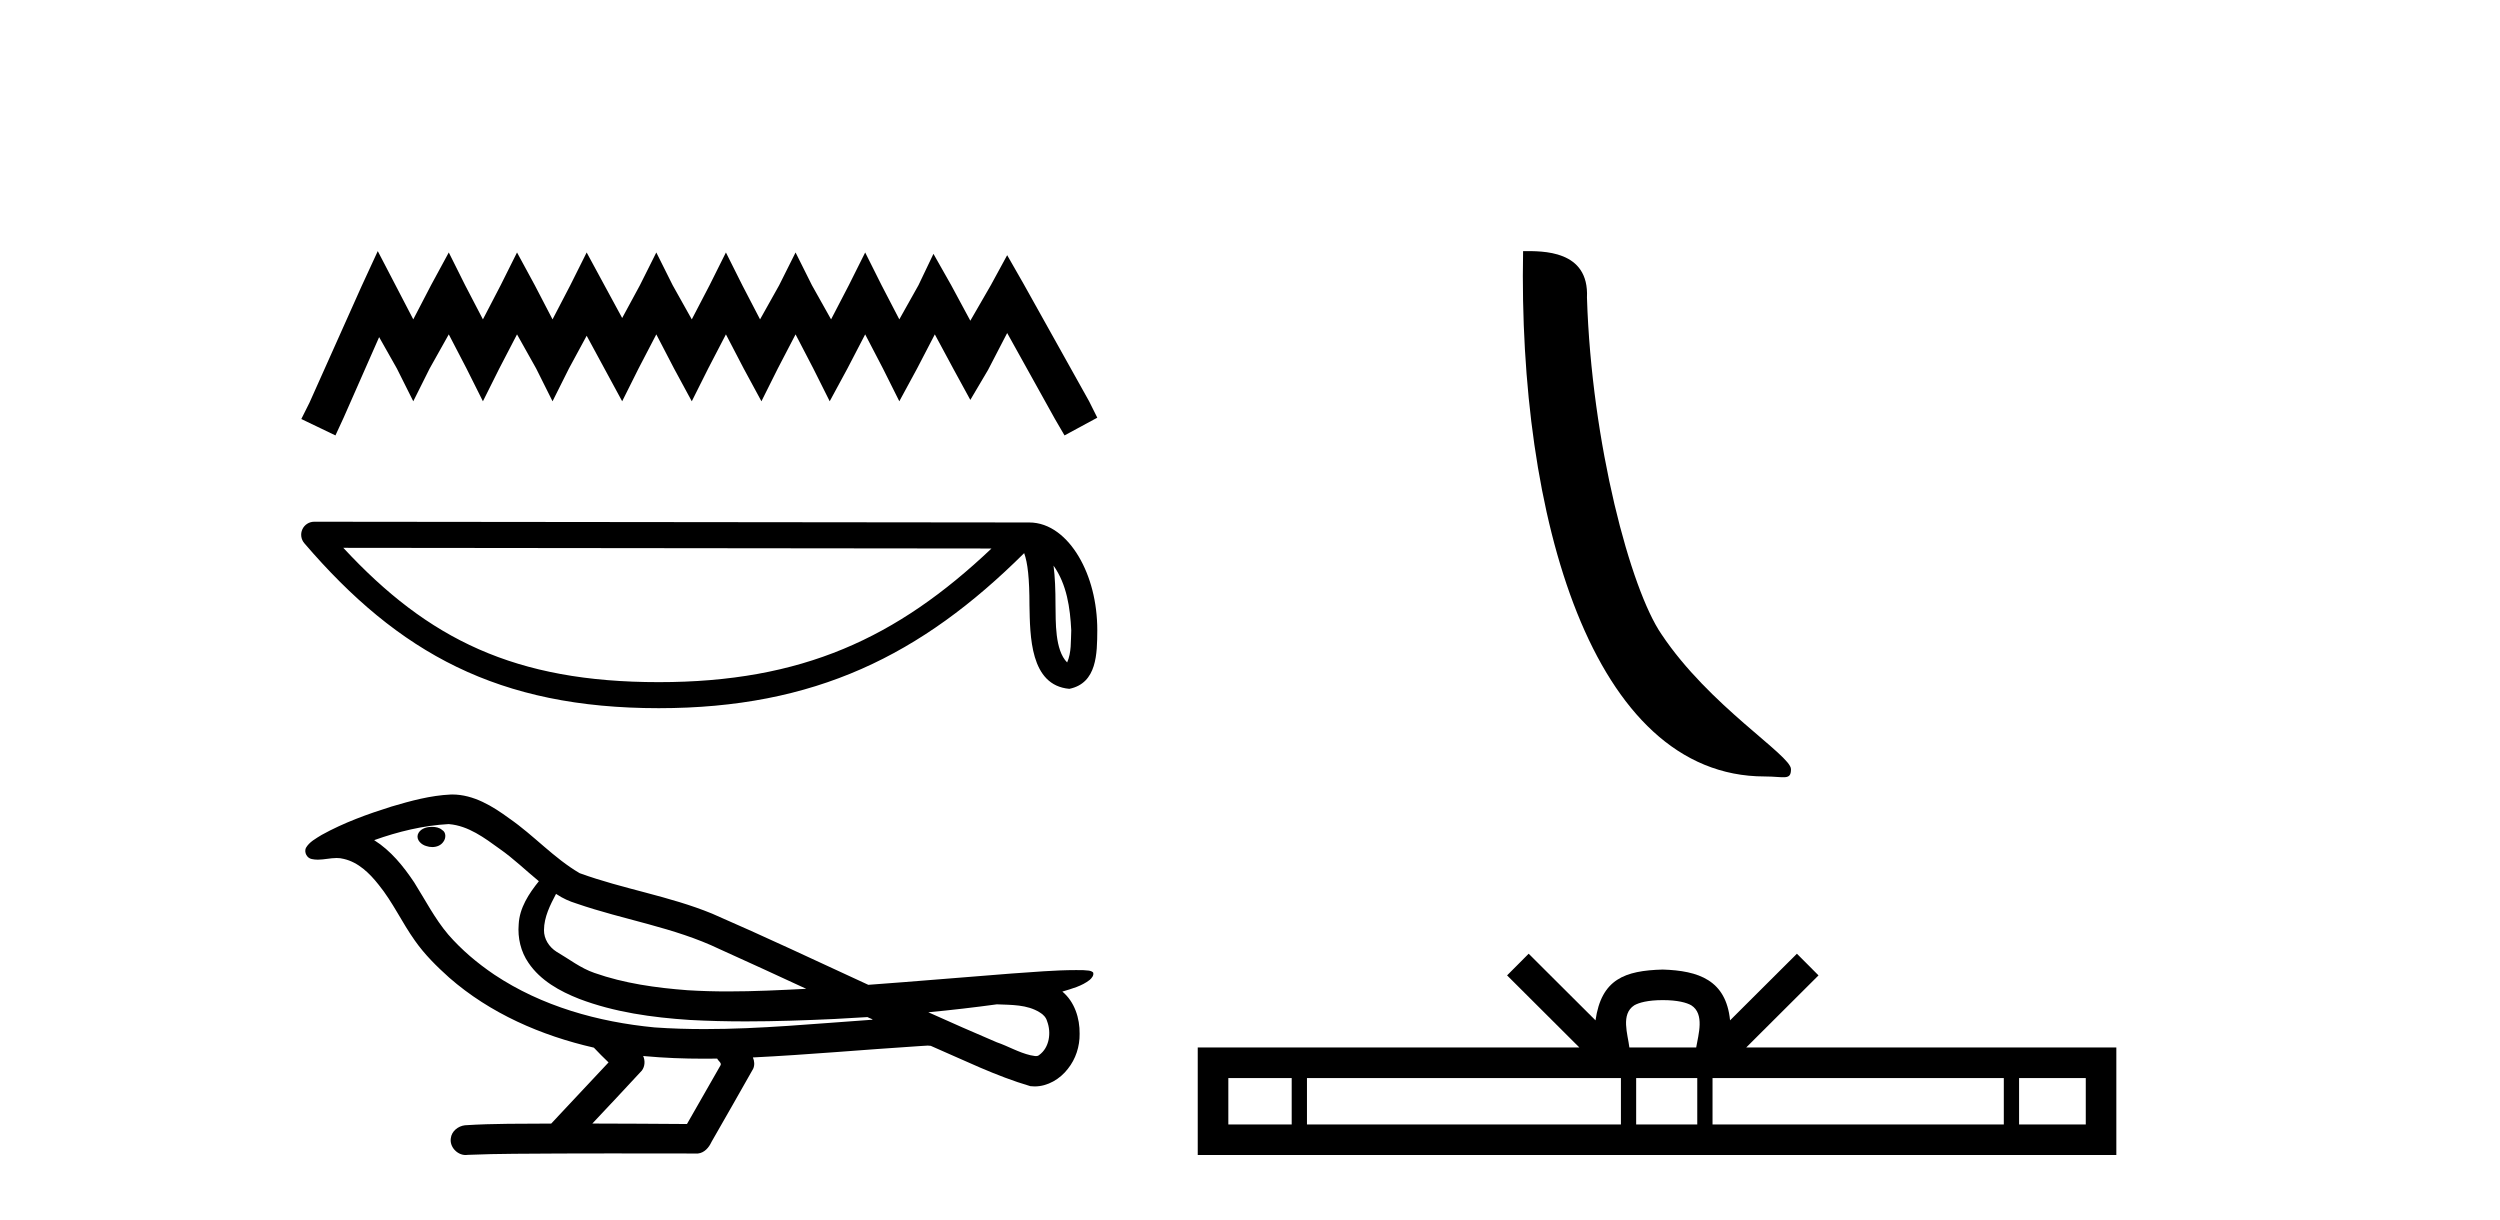 <?xml version='1.0' encoding='UTF-8' standalone='yes'?><svg xmlns='http://www.w3.org/2000/svg' xmlns:xlink='http://www.w3.org/1999/xlink' width='84.0' height='41.0' ><path d='M 12.693 8.437 L 12.143 9.63 L 10.399 13.529 L 10.124 14.079 L 11.271 14.63 L 11.546 14.034 L 12.739 11.327 L 13.335 12.382 L 13.886 13.483 L 14.436 12.382 L 15.079 11.235 L 15.675 12.382 L 16.226 13.483 L 16.776 12.382 L 17.372 11.235 L 18.015 12.382 L 18.565 13.483 L 19.116 12.382 L 19.712 11.281 L 20.308 12.382 L 20.905 13.483 L 21.455 12.382 L 22.052 11.235 L 22.648 12.382 L 23.244 13.483 L 23.795 12.382 L 24.391 11.235 L 24.988 12.382 L 25.584 13.483 L 26.134 12.382 L 26.731 11.235 L 27.327 12.382 L 27.878 13.483 L 28.474 12.382 L 29.07 11.235 L 29.667 12.382 L 30.217 13.483 L 30.814 12.382 L 31.41 11.235 L 32.052 12.428 L 32.603 13.437 L 33.199 12.428 L 33.841 11.189 L 35.447 14.079 L 35.768 14.63 L 36.869 14.034 L 36.594 13.483 L 34.392 9.538 L 33.841 8.574 L 33.291 9.584 L 32.603 10.776 L 31.961 9.584 L 31.364 8.529 L 30.86 9.584 L 30.217 10.731 L 29.621 9.584 L 29.07 8.483 L 28.52 9.584 L 27.924 10.731 L 27.281 9.584 L 26.731 8.483 L 26.18 9.584 L 25.538 10.731 L 24.942 9.584 L 24.391 8.483 L 23.841 9.584 L 23.244 10.731 L 22.602 9.584 L 22.052 8.483 L 21.501 9.584 L 20.905 10.685 L 20.308 9.584 L 19.712 8.483 L 19.162 9.584 L 18.565 10.731 L 17.969 9.584 L 17.372 8.483 L 16.822 9.584 L 16.226 10.731 L 15.629 9.584 L 15.079 8.483 L 14.482 9.584 L 13.886 10.731 L 13.29 9.584 L 12.693 8.437 Z' style='fill:#000000;stroke:none' /><path d='M 35.399 19.005 C 35.847 19.64 35.956 20.424 35.994 21.179 C 35.977 21.536 36.004 21.923 35.856 22.258 C 35.438 21.841 35.475 20.88 35.465 20.341 C 35.465 19.81 35.447 19.375 35.399 19.005 ZM 11.535 18.407 L 33.314 18.43 C 30.132 21.446 26.942 22.92 22.134 22.92 C 17.305 22.92 14.384 21.482 11.535 18.407 ZM 10.558 17.53 C 10.387 17.53 10.232 17.629 10.16 17.784 C 10.088 17.94 10.114 18.123 10.226 18.253 C 13.389 21.945 16.747 23.795 22.134 23.795 C 27.377 23.795 30.958 22.018 34.412 18.585 C 34.531 18.914 34.59 19.432 34.59 20.341 C 34.611 21.352 34.604 23.028 35.93 23.145 C 36.864 22.953 36.863 21.956 36.869 21.179 C 36.869 20.225 36.636 19.359 36.246 18.702 C 35.856 18.044 35.279 17.555 34.581 17.555 L 10.558 17.53 C 10.558 17.53 10.558 17.53 10.558 17.53 Z' style='fill:#000000;stroke:none' /><path d='M 14.516 27.783 C 14.505 27.783 14.494 27.783 14.484 27.784 C 14.303 27.785 14.094 27.862 14.036 28.048 C 13.989 28.231 14.162 28.384 14.322 28.427 C 14.385 28.449 14.455 28.461 14.523 28.461 C 14.67 28.461 14.815 28.407 14.899 28.281 C 14.986 28.167 14.996 27.967 14.856 27.888 C 14.764 27.804 14.637 27.783 14.516 27.783 ZM 18.683 30.034 L 18.695 30.042 L 18.703 30.047 C 18.907 30.183 19.131 30.285 19.366 30.357 C 20.956 30.908 22.65 31.157 24.175 31.889 C 25.149 32.327 26.119 32.776 27.089 33.224 C 26.214 33.269 25.336 33.312 24.46 33.312 C 24.008 33.312 23.557 33.3 23.106 33.272 C 22.045 33.192 20.977 33.044 19.972 32.69 C 19.507 32.531 19.116 32.22 18.697 31.977 C 18.45 31.82 18.273 31.547 18.278 31.249 C 18.281 30.813 18.484 30.411 18.683 30.034 ZM 15.075 27.689 L 15.09 27.691 L 15.092 27.691 C 15.738 27.747 16.277 28.151 16.786 28.52 C 17.256 28.847 17.664 29.247 18.106 29.609 C 17.77 30.026 17.455 30.504 17.428 31.057 C 17.39 31.51 17.497 31.976 17.757 32.351 C 18.156 32.944 18.809 33.306 19.461 33.562 C 20.643 34.012 21.911 34.187 23.168 34.27 C 23.797 34.305 24.427 34.319 25.058 34.319 C 26.05 34.319 27.044 34.284 28.035 34.238 C 28.405 34.219 28.776 34.198 29.146 34.174 C 29.185 34.203 29.402 34.265 29.282 34.265 C 29.281 34.265 29.279 34.265 29.277 34.265 C 27.413 34.394 25.546 34.577 23.677 34.577 C 23.115 34.577 22.553 34.561 21.991 34.521 C 20.096 34.339 18.203 33.811 16.607 32.747 C 16.039 32.363 15.511 31.918 15.06 31.4 C 14.609 30.868 14.288 30.238 13.918 29.65 C 13.554 29.105 13.131 28.581 12.572 28.229 C 13.378 27.941 14.219 27.736 15.075 27.689 ZM 33.492 33.746 L 33.502 33.746 C 33.987 33.767 34.511 33.75 34.936 34.017 C 35.051 34.084 35.147 34.183 35.183 34.314 C 35.328 34.695 35.263 35.201 34.913 35.451 C 34.883 35.477 34.848 35.485 34.812 35.485 C 34.75 35.485 34.682 35.461 34.623 35.456 C 34.228 35.364 33.873 35.151 33.49 35.02 C 32.72 34.692 31.954 34.356 31.191 34.012 C 31.96 33.94 32.727 33.85 33.492 33.746 ZM 21.61 35.48 C 21.626 35.482 21.643 35.484 21.659 35.486 C 22.317 35.547 22.979 35.572 23.64 35.572 C 23.792 35.572 23.945 35.571 24.098 35.569 C 24.128 35.644 24.256 35.715 24.21 35.794 C 23.834 36.452 23.458 37.11 23.082 37.767 C 22.022 37.758 20.962 37.754 19.902 37.751 C 20.457 37.157 21.019 36.569 21.568 35.969 C 21.671 35.83 21.681 35.636 21.61 35.48 ZM 15.194 26.695 C 15.178 26.695 15.161 26.696 15.145 26.696 C 14.465 26.727 13.804 26.908 13.155 27.1 C 12.349 27.353 11.547 27.643 10.808 28.053 C 10.614 28.174 10.392 28.288 10.277 28.492 C 10.213 28.642 10.313 28.834 10.475 28.864 C 10.543 28.879 10.612 28.885 10.681 28.885 C 10.89 28.885 11.101 28.829 11.311 28.829 C 11.39 28.829 11.469 28.837 11.548 28.859 C 12.041 28.97 12.421 29.345 12.724 29.729 C 13.196 30.309 13.508 31 13.942 31.607 C 14.268 32.072 14.673 32.471 15.094 32.849 C 16.467 34.05 18.185 34.797 19.954 35.201 C 20.111 35.373 20.281 35.534 20.447 35.697 C 19.805 36.382 19.163 37.067 18.521 37.752 C 17.555 37.76 16.586 37.746 15.622 37.809 C 15.392 37.836 15.173 38.008 15.147 38.247 C 15.103 38.535 15.362 38.809 15.646 38.809 C 15.671 38.809 15.697 38.807 15.722 38.803 C 16.76 38.759 17.799 38.767 18.837 38.758 C 19.396 38.756 19.956 38.755 20.515 38.755 C 21.494 38.755 22.473 38.758 23.451 38.758 C 23.666 38.736 23.82 38.557 23.904 38.372 C 24.371 37.551 24.846 36.734 25.307 35.91 C 25.361 35.79 25.349 35.648 25.297 35.53 C 27.149 35.439 28.996 35.271 30.847 35.152 C 30.953 35.151 31.063 35.132 31.17 35.132 C 31.205 35.132 31.239 35.134 31.273 35.14 C 32.377 35.616 33.463 36.156 34.62 36.495 C 34.668 36.501 34.715 36.504 34.763 36.504 C 35.202 36.504 35.616 36.256 35.879 35.914 C 36.145 35.583 36.281 35.16 36.275 34.736 C 36.283 34.212 36.106 33.659 35.695 33.317 C 36.012 33.221 36.35 33.133 36.614 32.925 C 36.682 32.866 36.765 32.768 36.728 32.673 C 36.641 32.594 36.505 32.612 36.396 32.597 C 36.316 32.596 36.236 32.595 36.156 32.595 C 35.43 32.595 34.705 32.663 33.98 32.711 C 32.378 32.834 30.777 32.974 29.175 33.09 C 27.429 32.285 25.688 31.463 23.927 30.698 C 22.488 30.107 20.934 29.87 19.477 29.339 C 18.611 28.833 17.938 28.07 17.116 27.502 C 16.554 27.089 15.915 26.695 15.194 26.695 Z' style='fill:#000000;stroke:none' /><path d='M 59.293 26.089 C 59.947 26.089 60.178 26.236 60.177 25.843 C 60.177 25.376 57.431 23.722 55.824 21.308 C 54.792 19.808 53.475 14.912 53.322 9.999 C 53.399 8.388 51.817 8.437 51.176 8.437 C 51.006 17.32 53.48 26.089 59.293 26.089 Z' style='fill:#000000;stroke:none' /><path d='M 55.87 33.604 C 56.37 33.604 56.671 33.689 56.827 33.778 C 57.282 34.068 57.065 34.761 56.992 35.195 L 54.747 35.195 C 54.694 34.752 54.449 34.076 54.912 33.778 C 55.068 33.689 55.369 33.604 55.87 33.604 ZM 43.401 36.222 L 43.401 37.782 L 41.272 37.782 L 41.272 36.222 ZM 54.463 36.222 L 54.463 37.782 L 43.914 37.782 L 43.914 36.222 ZM 57.028 36.222 L 57.028 37.782 L 54.975 37.782 L 54.975 36.222 ZM 67.328 36.222 L 67.328 37.782 L 57.541 37.782 L 57.541 36.222 ZM 70.082 36.222 L 70.082 37.782 L 67.841 37.782 L 67.841 36.222 ZM 51.363 32.045 L 50.638 32.773 L 53.066 35.195 L 40.244 35.195 L 40.244 38.809 L 71.109 38.809 L 71.109 35.195 L 58.673 35.195 L 61.102 32.773 L 60.376 32.045 L 58.13 34.284 C 57.996 32.927 57.066 32.615 55.87 32.577 C 54.592 32.611 53.807 32.9 53.609 34.284 L 51.363 32.045 Z' style='fill:#000000;stroke:none' /></svg>